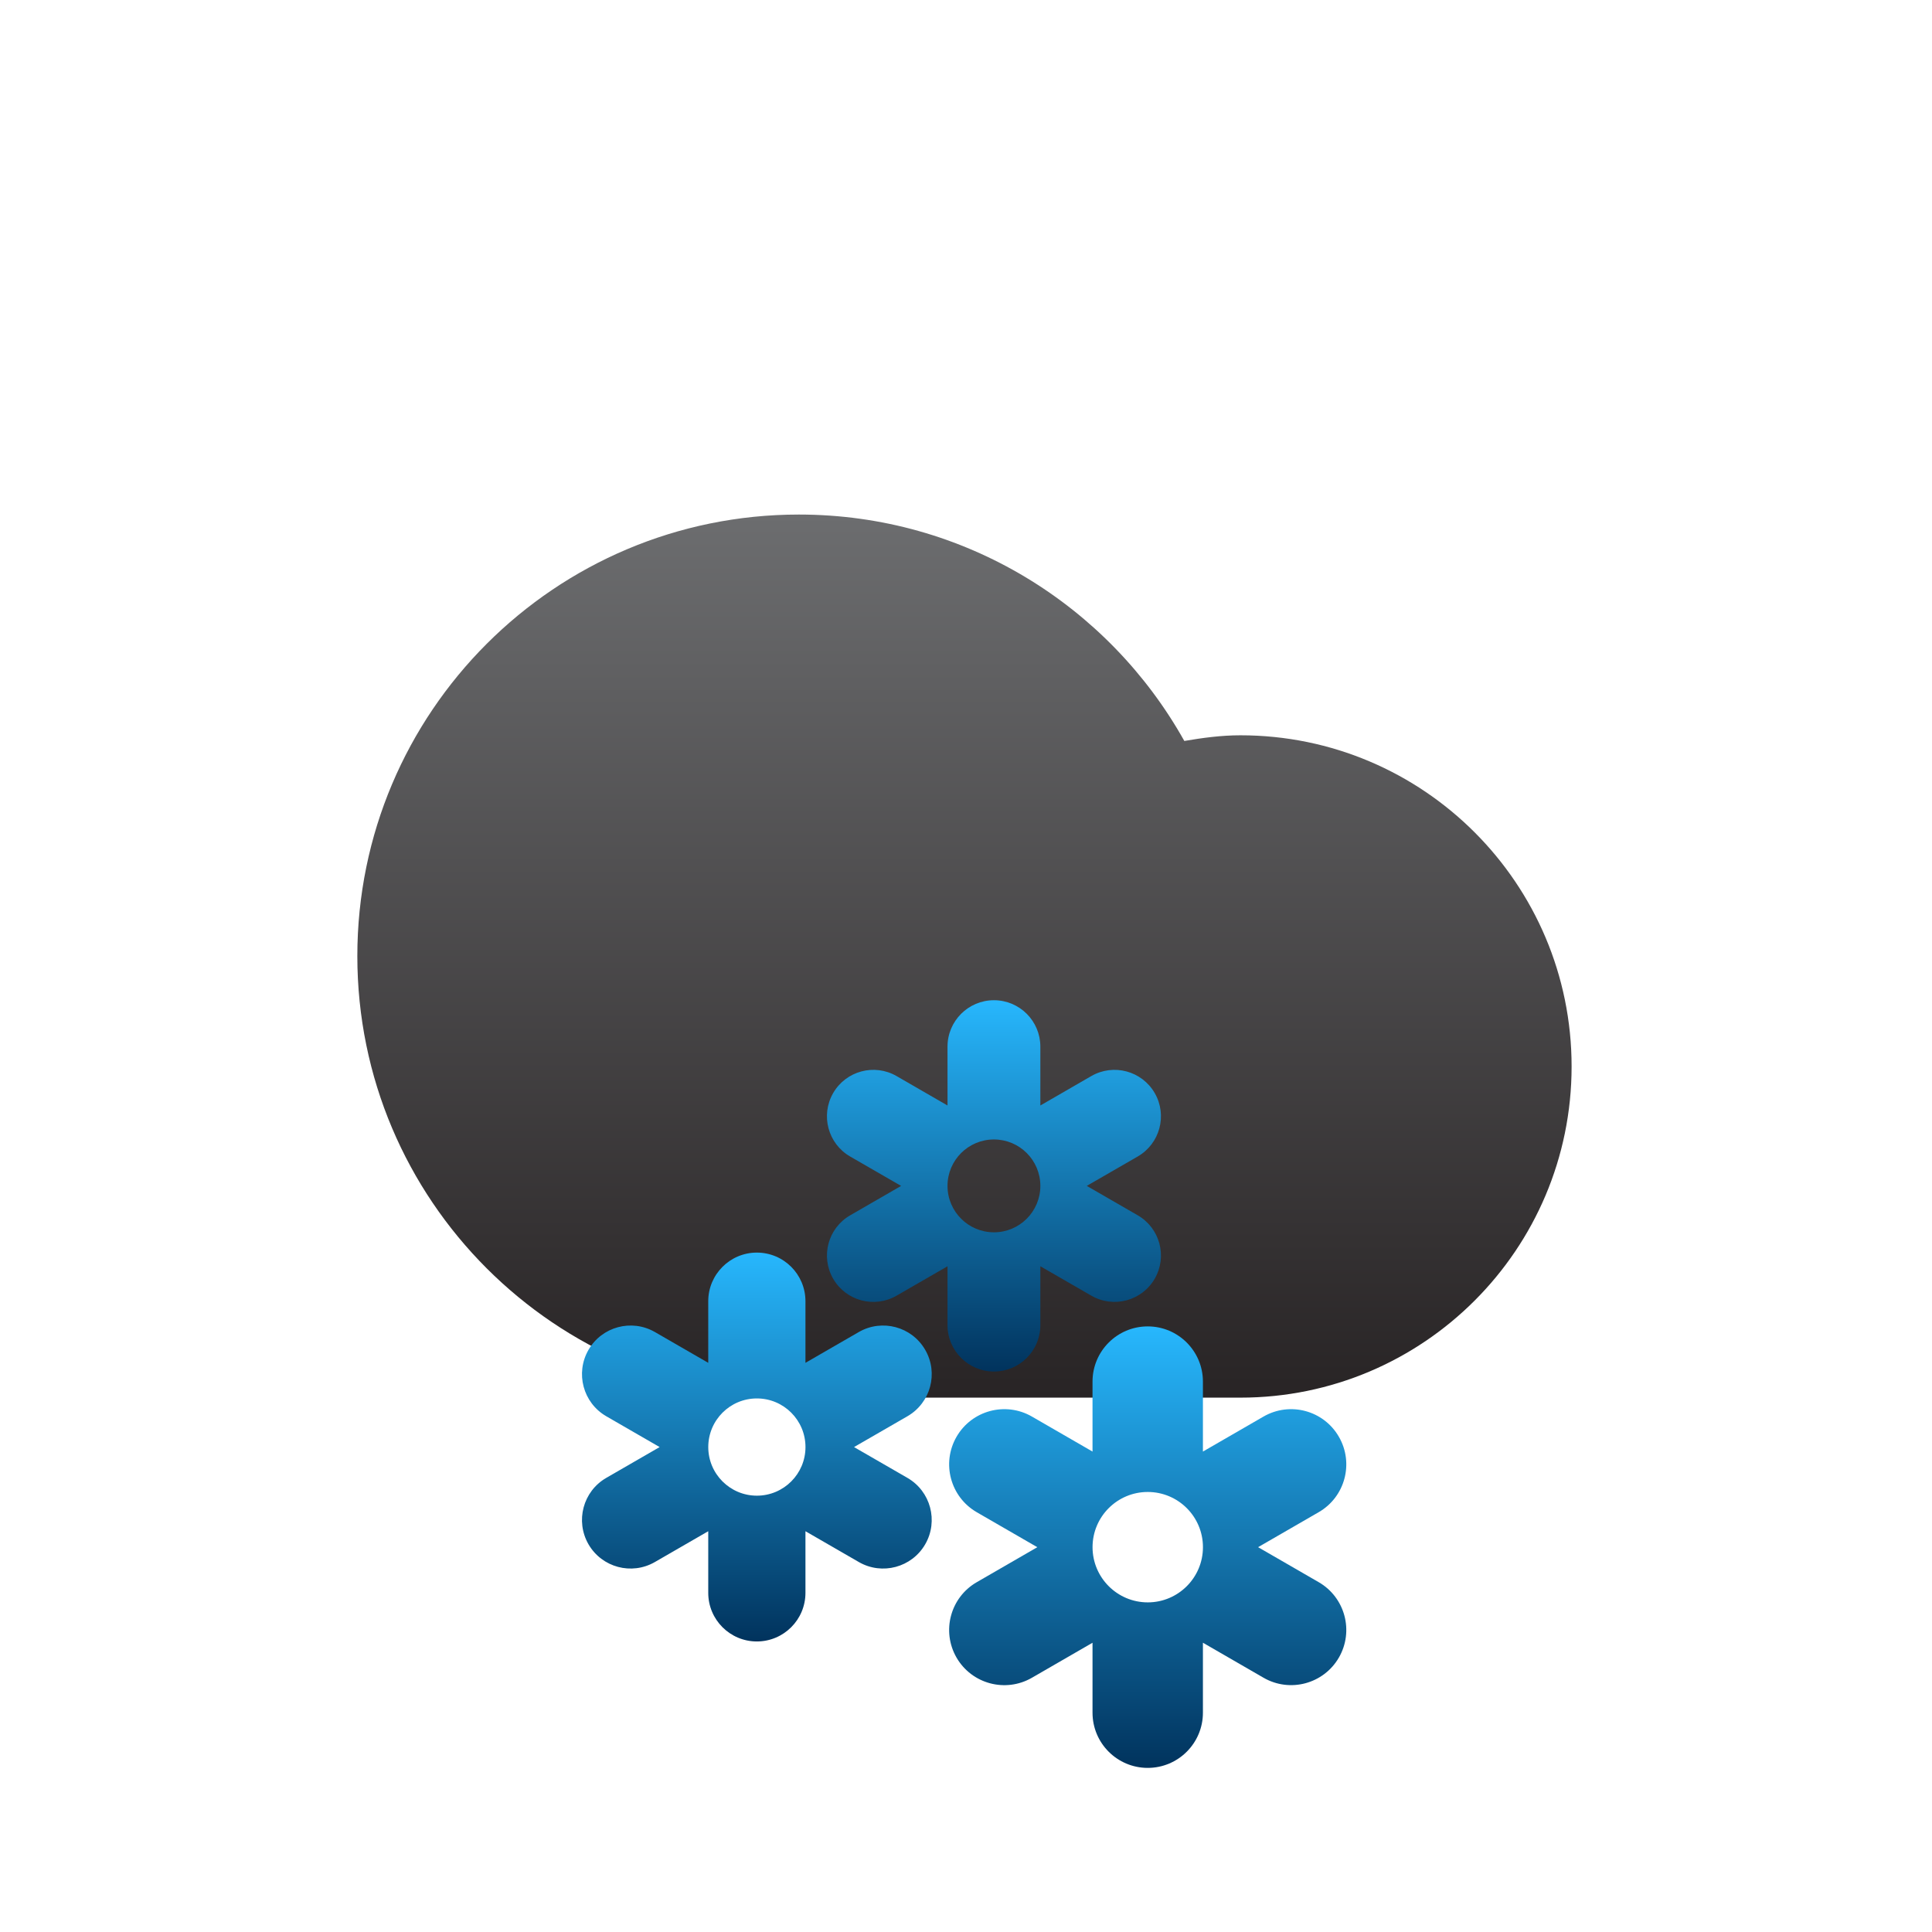 <?xml version="1.0" encoding="iso-8859-1"?>
<!-- Generator: Adobe Illustrator 16.0.0, SVG Export Plug-In . SVG Version: 6.00 Build 0)  -->
<!DOCTYPE svg PUBLIC "-//W3C//DTD SVG 1.1//EN" "http://www.w3.org/Graphics/SVG/1.1/DTD/svg11.dtd">
<svg version="1.1" xmlns="http://www.w3.org/2000/svg" xmlns:xlink="http://www.w3.org/1999/xlink" x="0px" y="0px" width="70px"
	 height="70px" viewBox="0 0 70 70" style="enable-background:new 0 0 70 70;" xml:space="preserve">
<g id="darkcloud_x5F_snow_x5F_alt">
	<linearGradient id="Cloud_1_" gradientUnits="userSpaceOnUse" x1="34.945" y1="18.643" x2="34.945" y2="50.639">
		<stop  offset="0" style="stop-color:#6C6D6F"/>
		<stop  offset="1" style="stop-color:#282425"/>
	</linearGradient>
	<path id="Cloud_15_" style="fill-rule:evenodd;clip-rule:evenodd;fill:url(#Cloud_1_);" d="M28.945,50.639
		c-8.835,0-15.998-7.162-15.998-15.998c0-8.836,7.163-15.998,15.998-15.998c6.004,0,11.229,3.312,13.965,8.203
		c0.664-0.113,1.338-0.205,2.033-0.205c6.627,0,11.999,5.373,11.999,12c0,6.625-5.372,11.998-11.999,11.998
		C42.168,50.639,32.143,50.639,28.945,50.639z"/>
	<g>
		<linearGradient id="SVGID_1_" gradientUnits="userSpaceOnUse" x1="41.585" y1="48.057" x2="41.585" y2="64.055">
			<stop  offset="0" style="stop-color:#27B7FD"/>
			<stop  offset="1" style="stop-color:#01335D"/>
		</linearGradient>
		<path style="fill-rule:evenodd;clip-rule:evenodd;fill:url(#SVGID_1_);" d="M34.657,52.057c0.553-0.957,1.775-1.284,2.732-0.732
			l2.195,1.268v-2.535c0-1.104,0.896-2,2-2c1.104,0,2,0.896,2,2v2.535l2.195-1.268c0.957-0.552,2.18-0.225,2.731,0.732
			c0.553,0.957,0.225,2.18-0.731,2.732l-2.196,1.268l2.196,1.268c0.956,0.553,1.284,1.775,0.731,2.732
			c-0.552,0.955-1.774,1.283-2.731,0.73l-2.195-1.268v2.535c0,1.105-0.896,2-2,2c-1.104,0-2-0.895-2-2V59.52l-2.195,1.268
			c-0.957,0.553-2.18,0.225-2.732-0.73c-0.551-0.957-0.225-2.18,0.732-2.732l2.195-1.268l-2.195-1.268
			C34.433,54.236,34.106,53.014,34.657,52.057z M41.585,58.057c1.104,0,2-0.896,2-2c0-1.105-0.896-2-2-2c-1.104,0-2,0.895-2,2
			C39.585,57.16,40.481,58.057,41.585,58.057z"/>
		<linearGradient id="SVGID_2_" gradientUnits="userSpaceOnUse" x1="27.423" y1="45.385" x2="27.423" y2="59.474">
			<stop  offset="0" style="stop-color:#27B7FD"/>
			<stop  offset="1" style="stop-color:#01335D"/>
		</linearGradient>
		<path style="fill-rule:evenodd;clip-rule:evenodd;fill:url(#SVGID_2_);" d="M21.322,48.908c0.486-0.843,1.563-1.131,2.406-0.646
			l1.933,1.116v-2.232c0-0.973,0.79-1.762,1.761-1.762c0.973,0,1.761,0.789,1.761,1.762v2.232l1.933-1.116
			c0.843-0.485,1.92-0.197,2.406,0.646c0.487,0.843,0.198,1.919-0.645,2.406l-1.934,1.116l1.934,1.116
			c0.842,0.486,1.131,1.563,0.645,2.406c-0.486,0.841-1.563,1.13-2.406,0.643l-1.933-1.116v2.232c0,0.974-0.789,1.762-1.761,1.762
			c-0.972,0-1.761-0.788-1.761-1.762v-2.232l-1.933,1.116c-0.843,0.487-1.92,0.198-2.406-0.643c-0.485-0.843-0.198-1.92,0.645-2.406
			l1.933-1.116l-1.933-1.116C21.125,50.827,20.837,49.751,21.322,48.908z M27.423,54.191c0.973,0,1.761-0.789,1.761-1.761
			c0-0.974-0.789-1.762-1.761-1.762c-0.972,0-1.761,0.788-1.761,1.762C25.662,53.402,26.451,54.191,27.423,54.191z"/>
		<linearGradient id="SVGID_3_" gradientUnits="userSpaceOnUse" x1="36.012" y1="36.241" x2="36.012" y2="49.693">
			<stop  offset="0" style="stop-color:#27B7FD"/>
			<stop  offset="1" style="stop-color:#01335D"/>
		</linearGradient>
		<path style="fill-rule:evenodd;clip-rule:evenodd;fill:url(#SVGID_3_);" d="M30.187,39.604c0.465-0.805,1.493-1.08,2.297-0.616
			l1.846,1.066v-2.132c0-0.929,0.754-1.682,1.682-1.682c0.929,0,1.682,0.753,1.682,1.682v2.132l1.846-1.066
			c0.805-0.464,1.833-0.188,2.298,0.616s0.188,1.833-0.616,2.298l-1.846,1.065l1.846,1.066c0.805,0.465,1.081,1.492,0.616,2.297
			c-0.465,0.804-1.493,1.079-2.298,0.614l-1.846-1.065v2.132c0,0.93-0.753,1.682-1.682,1.682c-0.928,0-1.682-0.752-1.682-1.682
			V45.88l-1.846,1.065c-0.805,0.465-1.833,0.189-2.297-0.614c-0.463-0.805-0.189-1.832,0.616-2.297l1.846-1.066l-1.846-1.065
			C29.998,41.438,29.723,40.409,30.187,39.604z M36.012,44.649c0.929,0,1.682-0.754,1.682-1.682c0-0.93-0.753-1.682-1.682-1.682
			c-0.928,0-1.682,0.752-1.682,1.682C34.33,43.896,35.084,44.649,36.012,44.649z"/>
	</g>
</g>
<g id="Layer_1">
</g>
</svg>
